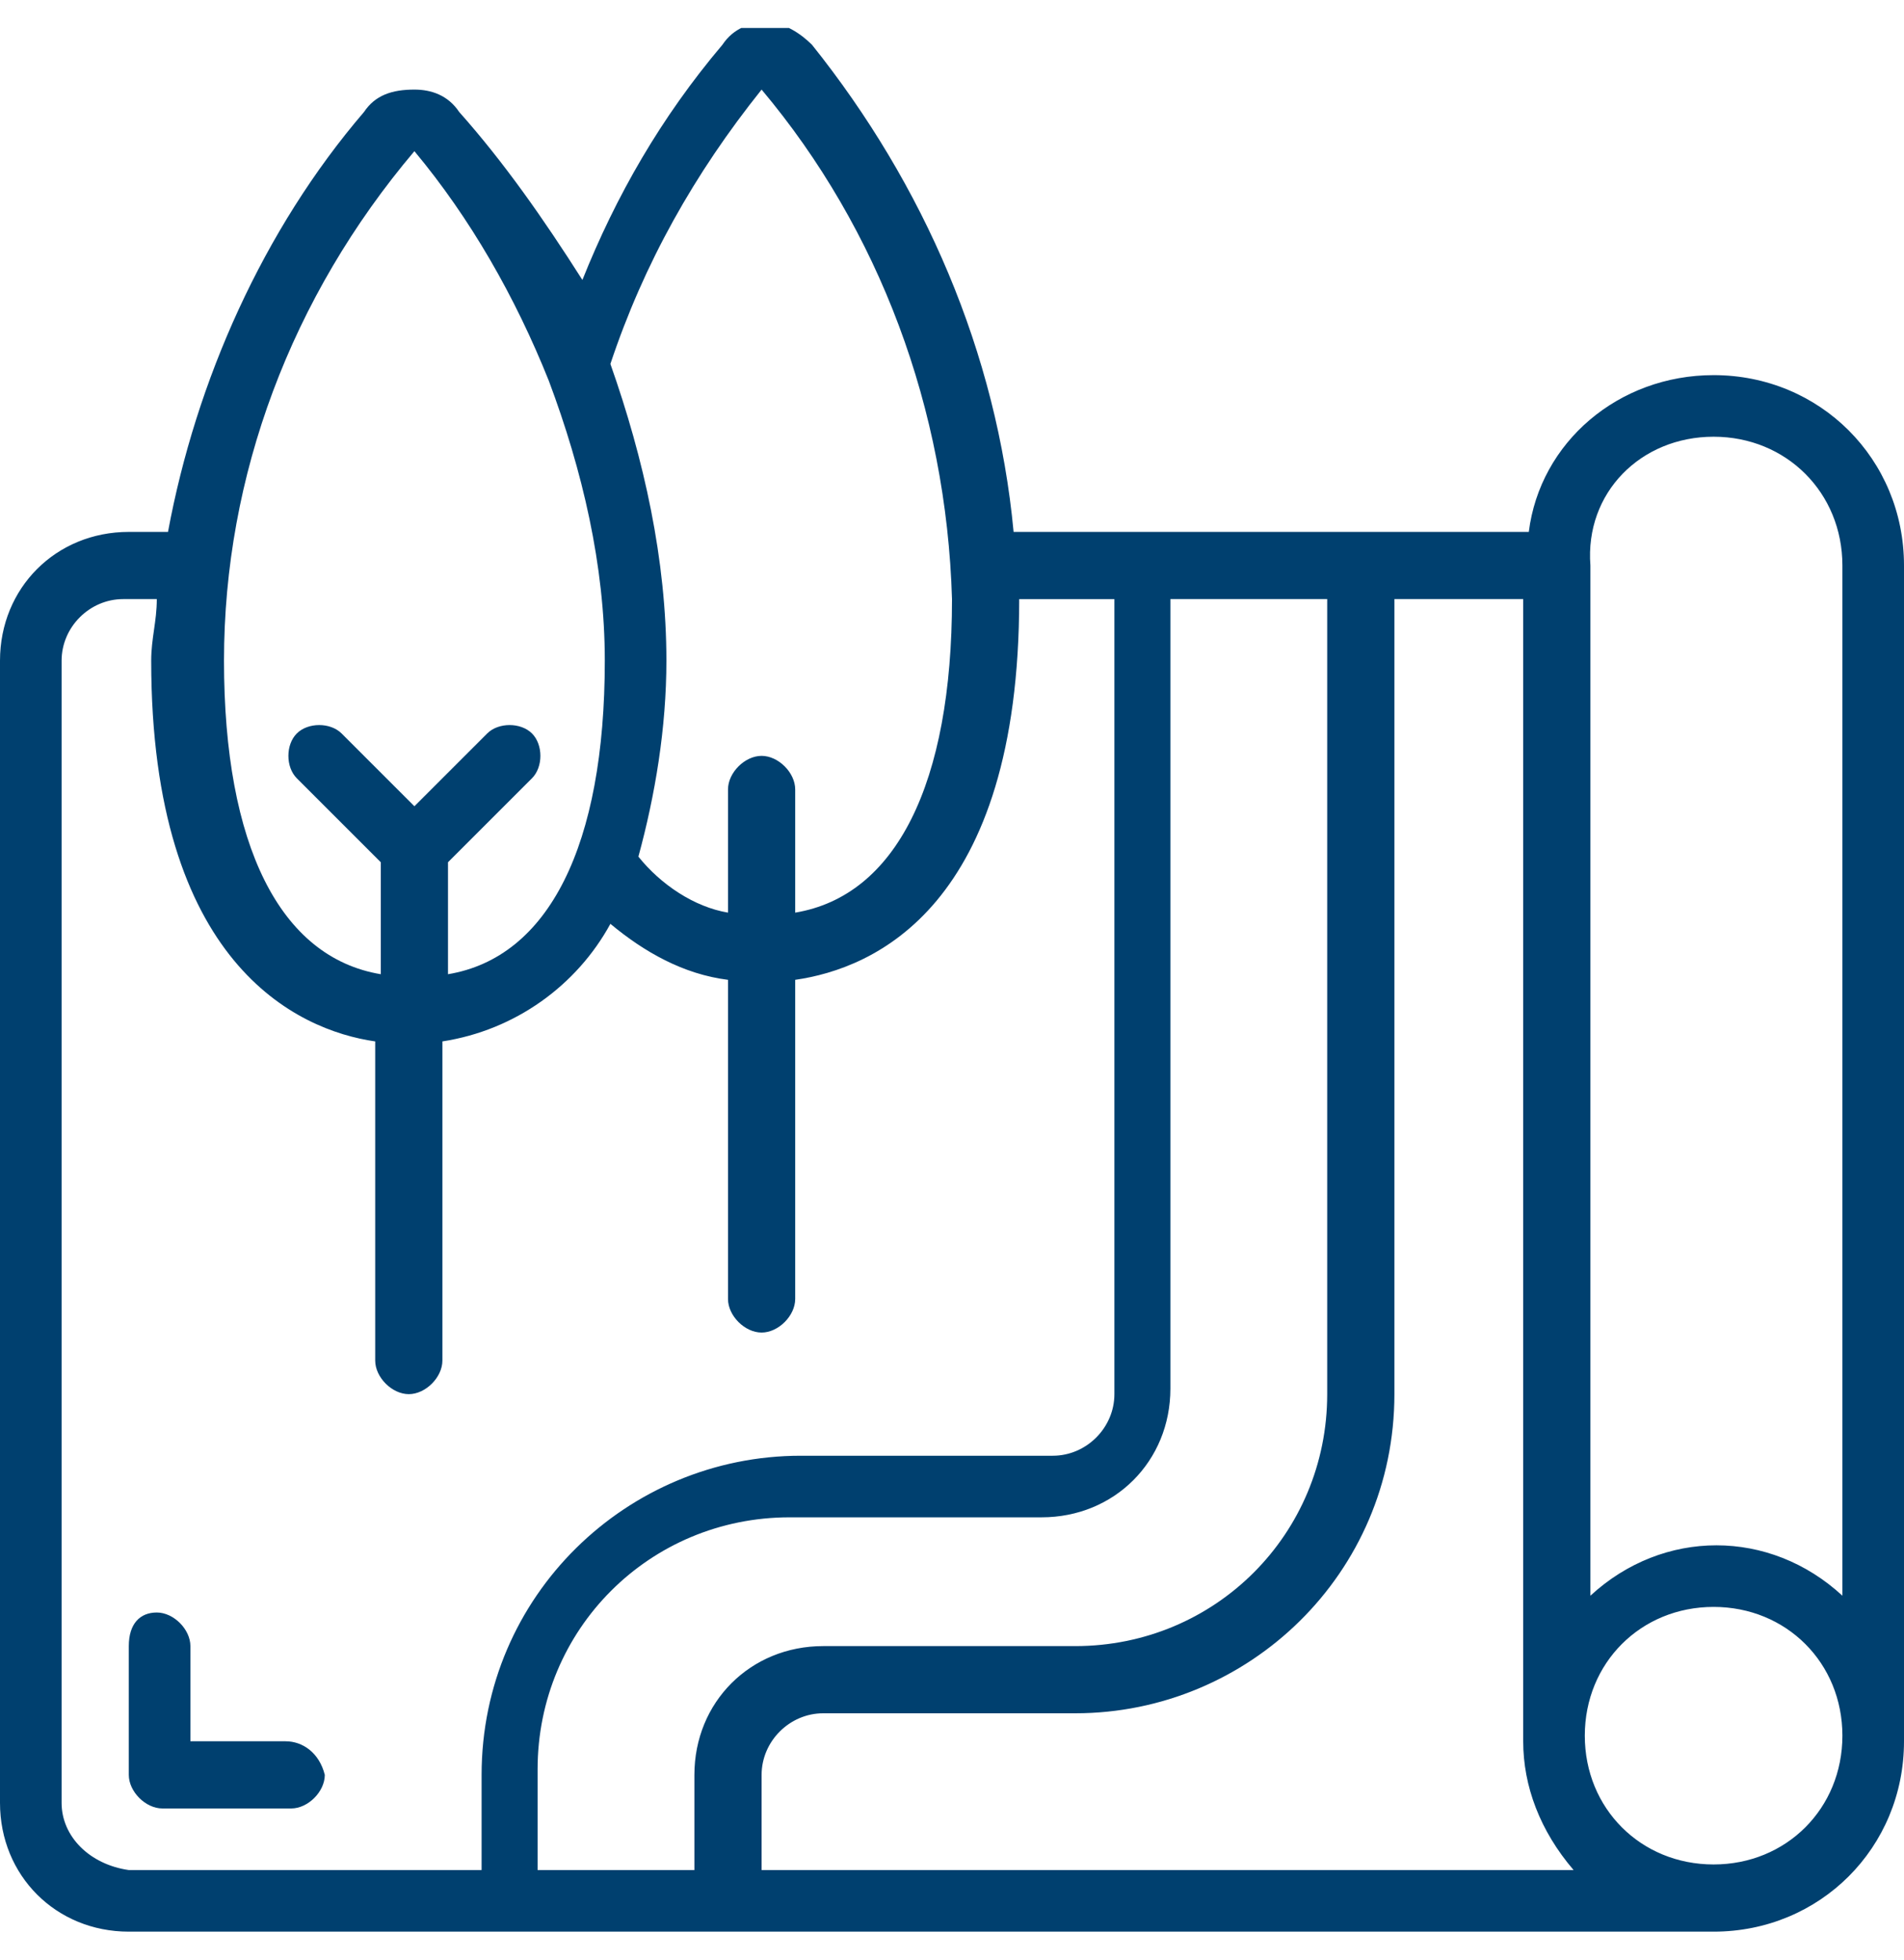 <?xml version="1.0" encoding="utf-8"?>
<!-- Generator: Adobe Illustrator 26.0.3, SVG Export Plug-In . SVG Version: 6.00 Build 0)  -->
<svg version="1.1" id="Layer_1" xmlns="http://www.w3.org/2000/svg" xmlns:xlink="http://www.w3.org/1999/xlink" x="0px" y="0px"
	 viewBox="0 0 34 35" style="enable-background:new 0 0 34 35;" xml:space="preserve">
<style type="text/css">
	.st0{clip-path:url(#SVGID_00000075140872113363618480000007473272892727890852_);}
	.st1{fill:#00406F;}
</style>
<g>
	<defs>
		<rect id="SVGID_1_" y="0.5" width="34" height="34"/>
	</defs>
	<clipPath id="SVGID_00000103235294112835056830000000431170686155250599_">
		<use xlink:href="#SVGID_1_"  style="overflow:visible;"/>
	</clipPath>
	<g style="clip-path:url(#SVGID_00000103235294112835056830000000431170686155250599_);">
		<path class="st1" d="M5.1,31.1H3.4v-1.7c0-0.3-0.3-0.6-0.6-0.6S2.3,29,2.3,29.4v2.3c0,0.3,0.3,0.6,0.6,0.6h2.3
			c0.3,0,0.6-0.3,0.6-0.6C5.7,31.3,5.4,31.1,5.1,31.1z"/>
		<path class="st1" d="M30.6,6.7c-1.7,0-3.1,1.2-3.3,2.8h-9.2c-0.3-3.2-1.6-6.2-3.6-8.7c-0.2-0.2-0.5-0.4-0.8-0.4
			c-0.3,0-0.6,0.1-0.8,0.4c-1.1,1.3-1.9,2.7-2.5,4.2C9.7,3.9,9,2.9,8.2,2C8,1.7,7.7,1.6,7.4,1.6C7,1.6,6.7,1.7,6.5,2
			C4.7,4.1,3.5,6.8,3,9.5H2.3C1,9.5,0,10.5,0,11.8v20.4c0,1.3,1,2.3,2.3,2.3h28.3c1.9,0,3.4-1.5,3.4-3.4v-21
			C34,8.2,32.5,6.7,30.6,6.7z M30.6,7.8c1.3,0,2.3,1,2.3,2.3v18.4c-1.3-1.2-3.2-1.2-4.5,0V10.1C28.3,8.8,29.3,7.8,30.6,7.8z
			 M24.9,10.7h2.3v20.4c0,0.8,0.3,1.6,0.9,2.3H13.6v-1.7c0-0.6,0.5-1.1,1.1-1.1h4.5c3.1,0,5.7-2.5,5.7-5.7V10.7z M13.6,1.6
			c2.1,2.5,3.3,5.7,3.4,9.1c0,3.3-1,5.3-2.8,5.6v-2.2c0-0.3-0.3-0.6-0.6-0.6c-0.3,0-0.6,0.3-0.6,0.6v2.2c-0.6-0.1-1.2-0.5-1.6-1
			c0.3-1.1,0.5-2.3,0.5-3.5c0-1.8-0.4-3.6-1-5.3C11.5,4.7,12.4,3.1,13.6,1.6z M7.4,2.7c1,1.2,1.8,2.6,2.4,4.1l0,0c0.6,1.6,1,3.3,1,5
			c0,3.3-1,5.3-2.8,5.6v-2l1.5-1.5c0.2-0.2,0.2-0.6,0-0.8c-0.2-0.2-0.6-0.2-0.8,0l-1.3,1.3l-1.3-1.3c-0.2-0.2-0.6-0.2-0.8,0
			c-0.2,0.2-0.2,0.6,0,0.8l1.5,1.5v2C5,17.1,4,15.1,4,11.8C4,8.5,5.2,5.3,7.4,2.7z M1.1,32.2V11.8c0-0.6,0.5-1.1,1.1-1.1h0.6
			c0,0.4-0.1,0.7-0.1,1.1c0,5.4,2.6,6.6,4,6.8v5.7c0,0.3,0.3,0.6,0.6,0.6c0.3,0,0.6-0.3,0.6-0.6v-5.7c1.3-0.2,2.4-1,3-2.1
			c0.6,0.5,1.3,0.9,2.1,1v5.7c0,0.3,0.3,0.6,0.6,0.6c0.3,0,0.6-0.3,0.6-0.6v-5.7c1.4-0.2,4-1.3,4-6.8h1.7v14.2
			c0,0.6-0.5,1.1-1.1,1.1h-4.5c-3.1,0-5.7,2.5-5.7,5.7v1.7H2.3C1.6,33.3,1.1,32.8,1.1,32.2z M9.6,33.3v-1.7c0-2.5,2-4.5,4.5-4.5h4.5
			c1.3,0,2.3-1,2.3-2.3V10.7h2.8v14.2c0,2.5-2,4.5-4.5,4.5h-4.5c-1.3,0-2.3,1-2.3,2.3v1.7H9.6z M30.6,33.3c-1.3,0-2.3-1-2.3-2.3
			c0-1.3,1-2.3,2.3-2.3s2.3,1,2.3,2.3C32.9,32.3,31.9,33.3,30.6,33.3z"/>
	</g>
</g>
</svg>
